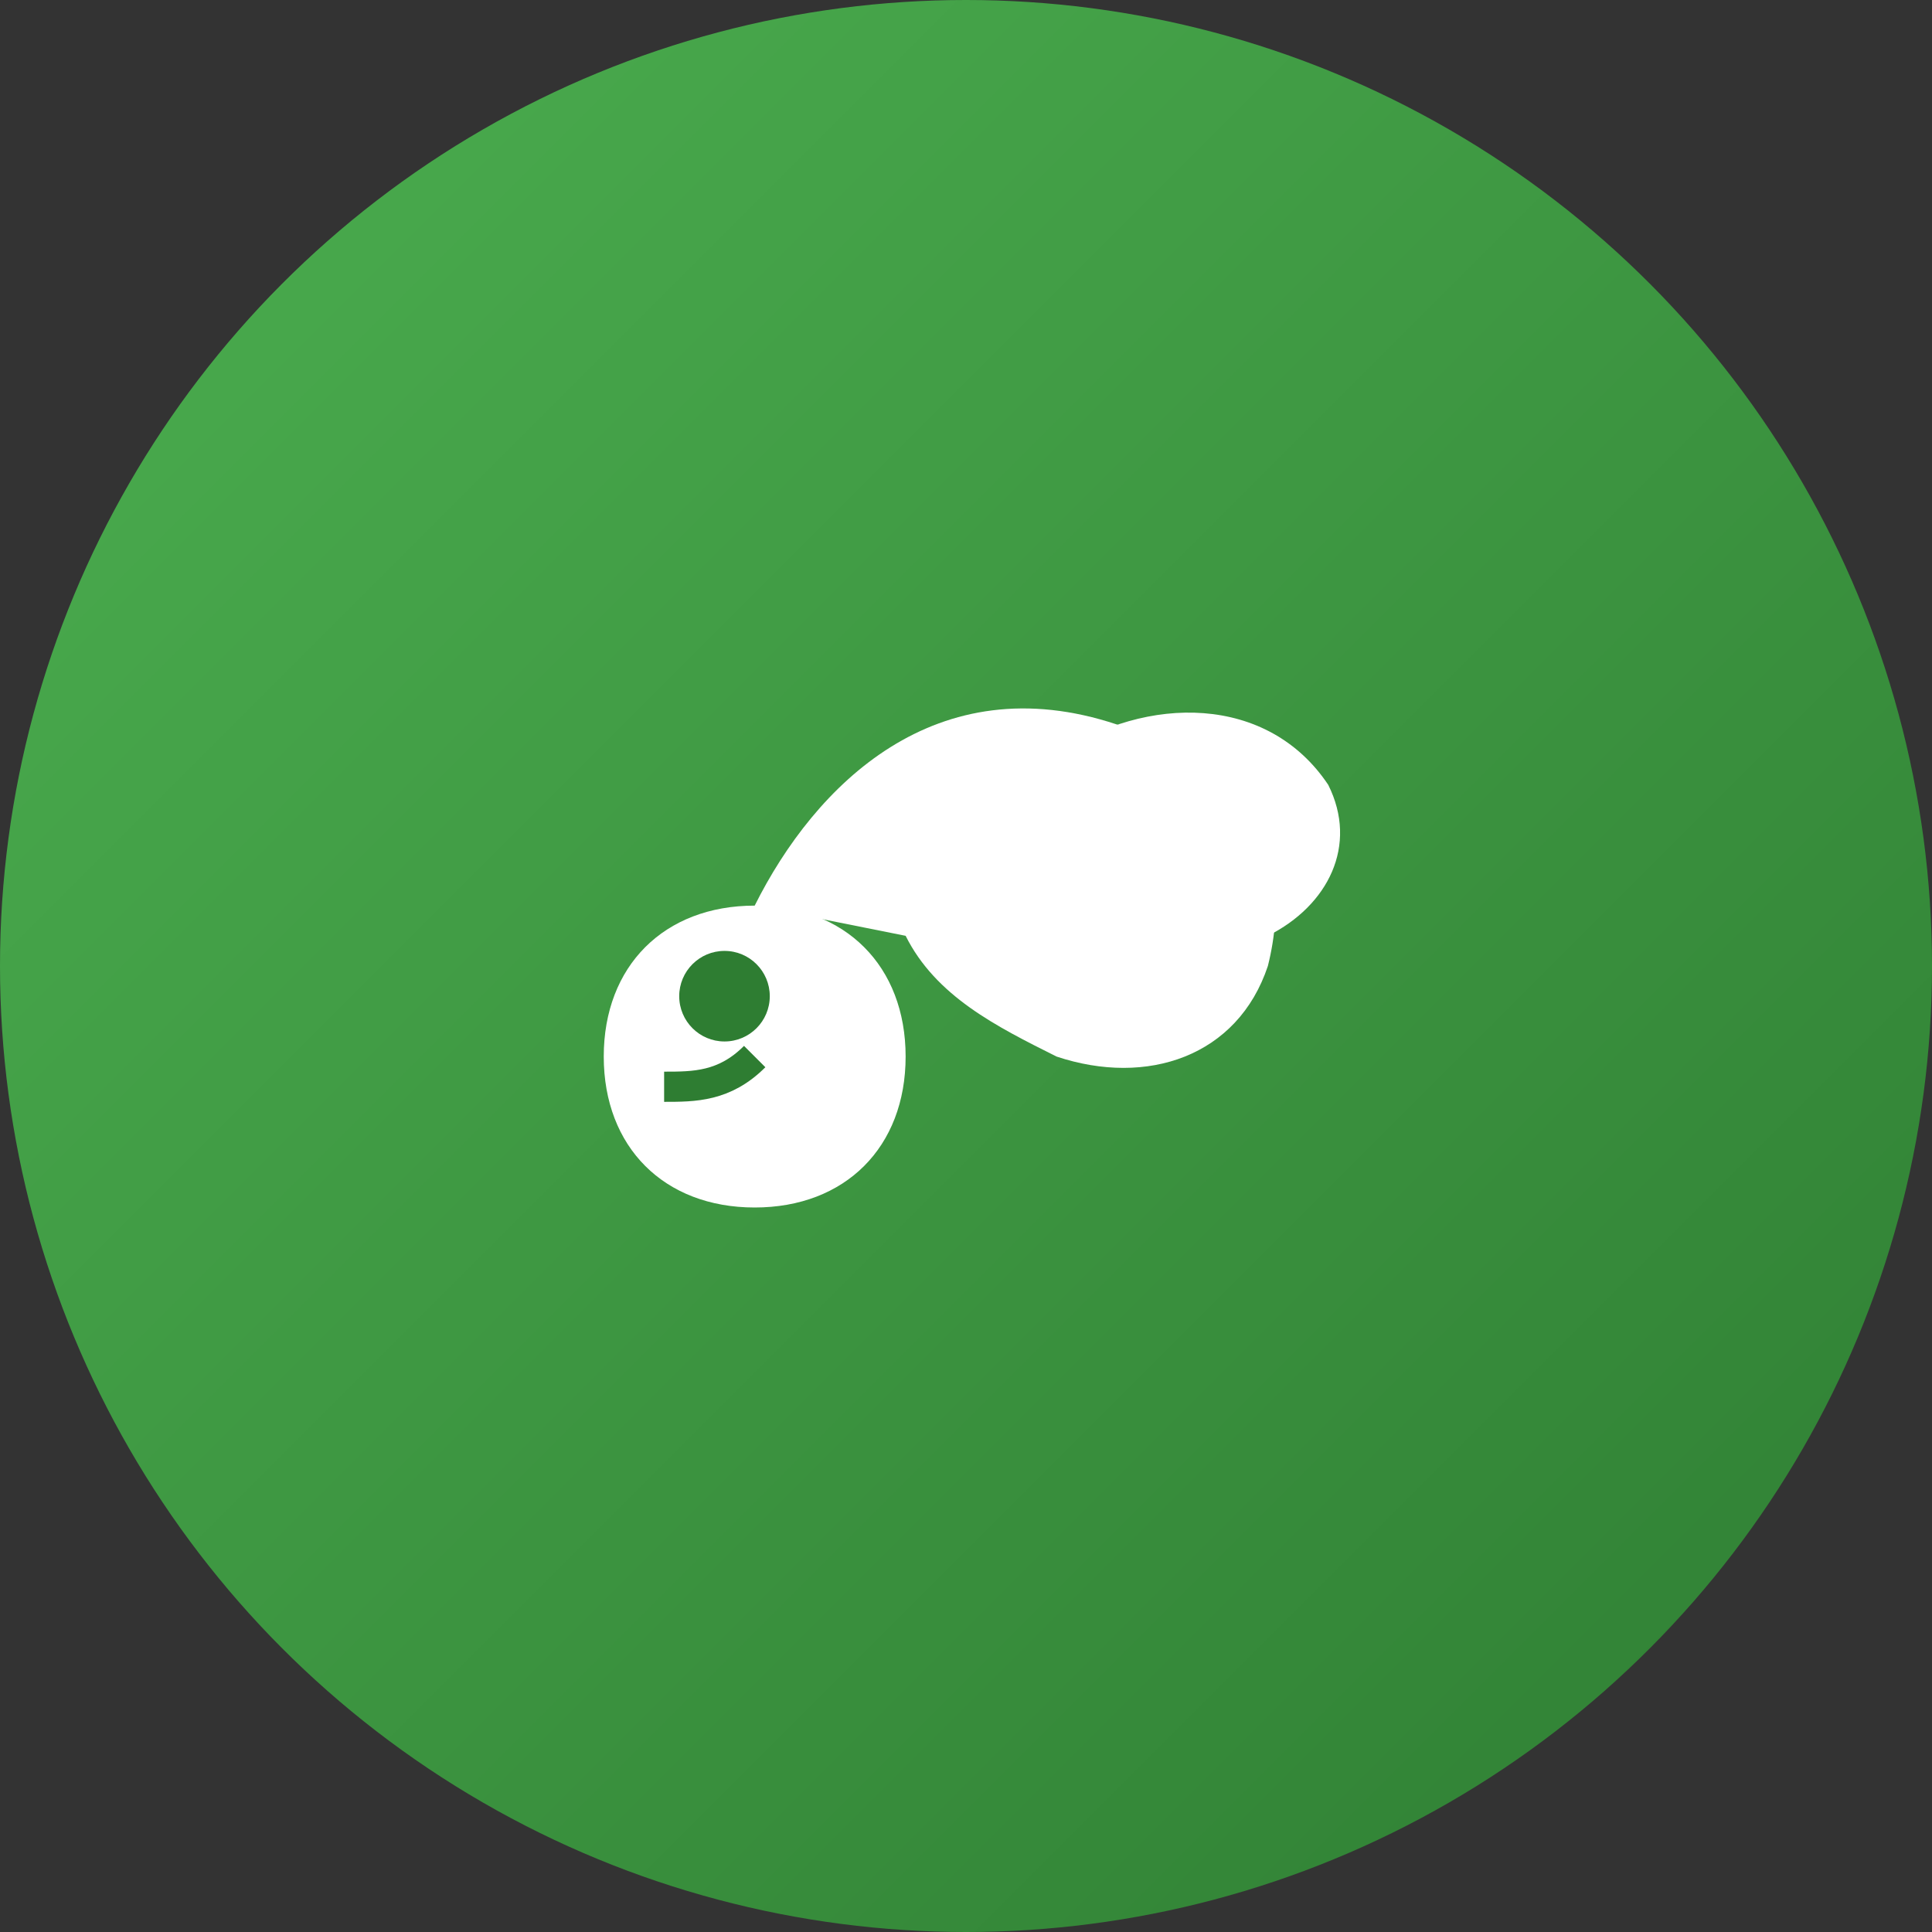 <svg xmlns="http://www.w3.org/2000/svg" viewBox="0 0 64 64" width="64" height="64">
  <rect x="0" y="0" width="64" height="64" fill="#333333" stroke="none"/>
  <defs>
    <linearGradient id="bg" x1="0%" y1="0%" x2="100%" y2="100%">
      <stop offset="0%" style="stop-color:#4CAF50"/>
      <stop offset="100%" style="stop-color:#2E7D32"/>
    </linearGradient>
  </defs>
  <circle cx="32" cy="32" r="32" fill="url(#bg)"/>
  <path d="M20 35c0-3 2-5 5-5s5 2 5 5-2 5-5 5-5-2-5-5z" fill="white"/>
  <path d="M25 30c2-4 6-8 12-6 4 1 6 4 5 8-1 3-4 4-7 3-2-1-4-2-5-4z" fill="white"/>
  <path d="M35 25c3-2 7-2 9 1 1 2 0 4-2 5-2 1-4 0-5-2z" fill="white"/>
  <circle cx="24" cy="33" r="1.5" fill="#2E7D32"/>
  <path d="M22 36c1 0 2 0 3-1" stroke="#2E7D32" stroke-width="1" fill="none"/>
</svg>
